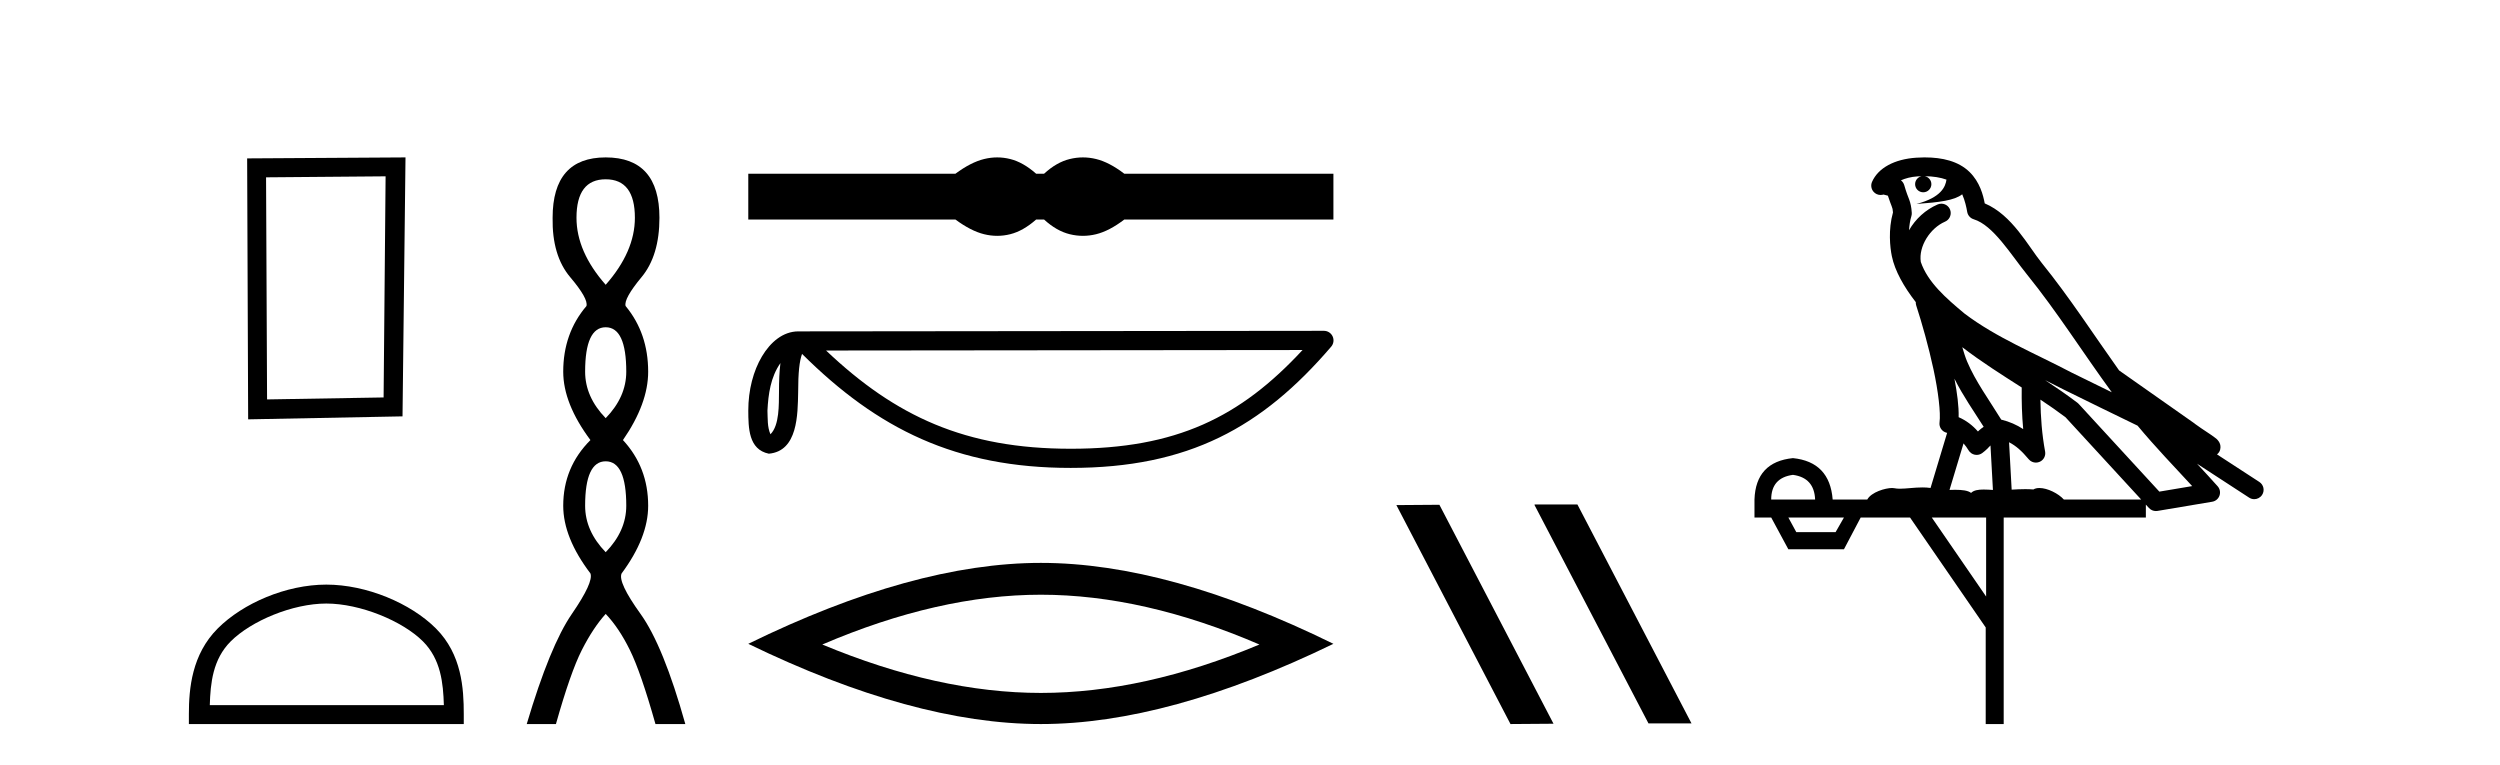 <?xml version='1.0' encoding='UTF-8' standalone='yes'?><svg xmlns='http://www.w3.org/2000/svg' xmlns:xlink='http://www.w3.org/1999/xlink' width='134.0' height='41.0' ><path d='M 20.668 9.451 L 20.561 21.303 L 14.315 21.409 L 14.261 9.505 L 20.668 9.451 ZM 21.735 8.437 L 13.247 8.49 L 13.301 22.477 L 21.575 22.317 L 21.735 8.437 Z' style='fill:#000000;stroke:none' /><path d='M 17.491 32.35 C 19.304 32.35 21.572 33.281 22.67 34.378 C 23.63 35.339 23.755 36.612 23.791 37.795 L 11.245 37.795 C 11.28 36.612 11.406 35.339 12.366 34.378 C 13.464 33.281 15.679 32.35 17.491 32.35 ZM 17.491 31.335 C 15.341 31.335 13.028 32.329 11.672 33.684 C 10.282 35.075 10.124 36.906 10.124 38.275 L 10.124 38.809 L 24.858 38.809 L 24.858 38.275 C 24.858 36.906 24.754 35.075 23.364 33.684 C 22.008 32.329 19.641 31.335 17.491 31.335 Z' style='fill:#000000;stroke:none' /><path d='M 32.465 9.61 Q 34.03 9.61 34.03 11.673 Q 34.03 13.487 32.465 15.265 Q 30.9 13.487 30.9 11.673 Q 30.9 9.61 32.465 9.61 ZM 32.465 17.541 Q 33.568 17.541 33.568 19.924 Q 33.568 21.276 32.465 22.414 Q 31.363 21.276 31.363 19.924 Q 31.363 17.541 32.465 17.541 ZM 32.465 24.726 Q 33.568 24.726 33.568 27.108 Q 33.568 28.46 32.465 29.598 Q 31.363 28.46 31.363 27.108 Q 31.363 24.726 32.465 24.726 ZM 32.465 8.437 Q 29.62 8.437 29.62 11.673 Q 29.585 13.7 30.563 14.856 Q 31.541 16.012 31.434 16.403 Q 30.189 17.862 30.189 19.924 Q 30.189 21.631 31.647 23.588 Q 30.189 25.046 30.189 27.108 Q 30.189 28.816 31.647 30.736 Q 31.825 31.198 30.652 32.906 Q 29.478 34.613 28.233 38.809 L 29.798 38.809 Q 30.58 36.035 31.185 34.844 Q 31.79 33.652 32.465 32.906 Q 33.177 33.652 33.763 34.844 Q 34.35 36.035 35.133 38.809 L 36.733 38.809 Q 35.559 34.613 34.333 32.906 Q 33.106 31.198 33.319 30.736 Q 34.742 28.816 34.742 27.108 Q 34.742 25.046 33.39 23.588 Q 34.742 21.631 34.742 19.924 Q 34.742 17.862 33.532 16.403 Q 33.426 16.012 34.386 14.856 Q 35.346 13.7 35.346 11.673 Q 35.346 8.437 32.465 8.437 Z' style='fill:#000000;stroke:none' /><path d='M 53.451 8.437 C 53.217 8.437 52.983 8.466 52.747 8.524 C 52.275 8.639 51.764 8.902 51.212 9.311 L 40.108 9.311 L 40.108 11.767 L 51.212 11.767 C 51.764 12.176 52.275 12.438 52.747 12.554 C 52.983 12.612 53.217 12.641 53.451 12.641 C 53.684 12.641 53.917 12.612 54.148 12.554 C 54.611 12.438 55.073 12.176 55.536 11.767 L 55.963 11.767 C 56.408 12.176 56.866 12.438 57.338 12.554 C 57.574 12.612 57.809 12.641 58.045 12.641 C 58.281 12.641 58.517 12.612 58.753 12.554 C 59.224 12.438 59.727 12.176 60.261 11.767 L 71.471 11.767 L 71.471 9.311 L 60.261 9.311 C 59.727 8.902 59.224 8.639 58.753 8.524 C 58.517 8.466 58.281 8.437 58.045 8.437 C 57.809 8.437 57.574 8.466 57.338 8.524 C 56.866 8.639 56.408 8.902 55.963 9.311 L 55.536 9.311 C 55.073 8.902 54.611 8.639 54.148 8.524 C 53.917 8.466 53.684 8.437 53.451 8.437 Z' style='fill:#000000;stroke:none' /><path d='M 41.831 19.462 C 41.775 19.896 41.754 20.406 41.754 21.029 C 41.743 21.661 41.787 22.789 41.296 23.277 C 41.123 22.884 41.154 22.431 41.135 22.012 C 41.179 21.127 41.306 20.207 41.831 19.462 ZM 69.817 18.761 C 66.476 22.367 63.05 24.053 57.388 24.053 C 51.75 24.053 48.008 22.325 44.277 18.788 L 69.817 18.761 ZM 70.963 17.732 C 70.963 17.732 70.962 17.732 70.962 17.732 L 42.792 17.762 C 41.972 17.762 41.296 18.336 40.839 19.107 C 40.382 19.878 40.108 20.893 40.108 22.012 C 40.115 22.922 40.114 24.092 41.209 24.318 C 42.765 24.18 42.756 22.215 42.781 21.029 C 42.781 19.963 42.85 19.355 42.99 18.969 C 47.04 22.996 51.24 25.08 57.388 25.08 C 63.705 25.08 67.643 22.91 71.353 18.58 C 71.483 18.428 71.513 18.213 71.429 18.031 C 71.346 17.849 71.163 17.732 70.963 17.732 Z' style='fill:#000000;stroke:none' /><path d='M 55.79 31.877 Q 61.314 31.877 67.505 34.546 Q 61.314 37.141 55.79 37.141 Q 50.303 37.141 44.075 34.546 Q 50.303 31.877 55.79 31.877 ZM 55.79 30.171 Q 48.968 30.171 40.108 34.509 Q 48.968 38.809 55.79 38.809 Q 62.611 38.809 71.471 34.509 Q 62.648 30.171 55.79 30.171 Z' style='fill:#000000;stroke:none' /><path d='M 82.277 27.039 L 82.243 27.056 L 88.359 38.775 L 90.665 38.775 L 84.549 27.039 ZM 77.152 27.056 L 74.846 27.073 L 80.962 38.809 L 83.268 38.792 L 77.152 27.056 Z' style='fill:#000000;stroke:none' /><path d='M 103.164 9.444 C 103.617 9.448 104.016 9.513 104.331 9.628 C 104.279 10.005 104.047 10.588 102.724 10.932 C 103.955 10.843 104.759 10.742 105.174 10.414 C 105.324 10.752 105.405 11.134 105.441 11.353 C 105.472 11.541 105.607 11.696 105.789 11.752 C 106.843 12.075 107.77 13.629 108.659 14.728 C 110.261 16.707 111.647 18.912 113.193 21.026 C 112.48 20.676 111.767 20.326 111.05 19.976 C 109.056 18.928 107.01 18.102 105.302 16.81 C 104.309 15.983 103.325 15.129 102.955 14.04 C 102.828 13.201 103.456 12.229 104.25 11.883 C 104.467 11.792 104.592 11.563 104.551 11.332 C 104.51 11.1 104.313 10.928 104.078 10.918 C 104.071 10.918 104.064 10.918 104.056 10.918 C 103.985 10.918 103.914 10.933 103.849 10.963 C 103.213 11.24 102.669 11.735 102.324 12.342 C 102.34 12.085 102.377 11.822 102.45 11.585 C 102.467 11.529 102.474 11.47 102.471 11.411 C 102.454 11.099 102.401 10.882 102.333 10.698 C 102.264 10.514 102.19 10.35 102.067 9.924 C 102.037 9.821 101.975 9.73 101.89 9.665 C 102.126 9.561 102.423 9.477 102.78 9.454 C 102.852 9.449 102.921 9.449 102.991 9.447 L 102.991 9.447 C 102.796 9.49 102.65 9.664 102.65 9.872 C 102.65 10.112 102.845 10.307 103.086 10.307 C 103.326 10.307 103.522 10.112 103.522 9.872 C 103.522 9.658 103.367 9.481 103.164 9.444 ZM 105.178 18.609 C 106.199 19.396 107.292 20.083 108.364 20.769 C 108.355 21.509 108.374 22.253 108.443 22.999 C 108.094 22.771 107.71 22.6 107.266 22.492 C 106.606 21.42 105.882 20.432 105.44 19.384 C 105.348 19.167 105.262 18.896 105.178 18.609 ZM 104.758 20.299 C 105.219 21.223 105.806 22.054 106.325 22.877 C 106.225 22.944 106.135 23.014 106.064 23.082 C 106.045 23.099 106.035 23.111 106.018 23.128 C 105.733 22.8 105.385 22.534 104.983 22.361 C 104.998 21.773 104.903 21.065 104.758 20.299 ZM 109.619 20.376 L 109.619 20.376 C 109.948 20.539 110.275 20.703 110.597 20.872 C 110.601 20.874 110.606 20.876 110.61 20.878 C 111.927 21.52 113.242 22.18 114.574 22.816 C 115.513 23.947 116.526 24.996 117.501 26.055 C 116.914 26.154 116.327 26.252 115.741 26.351 C 114.299 24.783 112.858 23.216 111.416 21.648 C 111.396 21.626 111.374 21.606 111.35 21.588 C 110.787 21.162 110.205 20.763 109.619 20.376 ZM 105.245 23.766 C 105.343 23.877 105.434 24.001 105.518 24.141 C 105.59 24.261 105.71 24.345 105.848 24.373 C 105.881 24.38 105.915 24.383 105.948 24.383 C 106.053 24.383 106.156 24.35 106.242 24.288 C 106.453 24.135 106.581 23.989 106.69 23.876 L 106.821 26.261 C 106.652 26.25 106.481 26.239 106.321 26.239 C 106.04 26.239 105.792 26.275 105.65 26.42 C 105.481 26.29 105.176 26.253 104.799 26.253 C 104.702 26.253 104.6 26.256 104.494 26.26 L 105.245 23.766 ZM 96.102 25.452 C 96.864 25.556 97.26 25.997 97.29 26.774 L 94.936 26.774 C 94.936 25.997 95.325 25.556 96.102 25.452 ZM 109.366 21.42 L 109.366 21.42 C 109.828 21.727 110.28 22.039 110.712 22.365 C 112.064 23.835 113.415 25.304 114.766 26.774 L 110.622 26.774 C 110.333 26.454 109.747 26.157 109.312 26.157 C 109.189 26.157 109.077 26.181 108.989 26.235 C 108.851 26.223 108.706 26.218 108.556 26.218 C 108.321 26.218 108.075 26.23 107.825 26.245 L 107.686 23.705 L 107.686 23.705 C 108.064 23.898 108.373 24.18 108.741 24.618 C 108.839 24.734 108.98 24.796 109.125 24.796 C 109.197 24.796 109.27 24.78 109.339 24.748 C 109.545 24.651 109.659 24.427 109.618 24.203 C 109.448 23.286 109.379 22.359 109.366 21.42 ZM 98.836 27.738 L 98.388 28.522 L 96.281 28.522 L 95.855 27.738 ZM 106.456 27.738 L 106.456 31.974 L 103.543 27.738 ZM 103.176 8.437 C 103.16 8.437 103.143 8.437 103.127 8.437 C 102.991 8.438 102.854 8.443 102.716 8.452 L 102.716 8.452 C 101.545 8.528 100.666 9.003 100.341 9.749 C 100.265 9.923 100.294 10.125 100.416 10.271 C 100.512 10.387 100.654 10.451 100.801 10.451 C 100.839 10.451 100.878 10.447 100.916 10.438 C 100.946 10.431 100.952 10.427 100.957 10.427 C 100.964 10.427 100.97 10.432 101.008 10.441 C 101.045 10.449 101.107 10.467 101.191 10.489 C 101.282 10.772 101.352 10.942 101.392 11.049 C 101.438 11.17 101.452 11.213 101.464 11.386 C 101.203 12.318 101.305 13.254 101.402 13.729 C 101.563 14.516 102.05 15.378 102.686 16.194 C 102.684 16.255 102.69 16.316 102.71 16.375 C 103.018 17.319 103.378 18.6 103.635 19.795 C 103.892 20.99 104.028 22.136 103.959 22.638 C 103.923 22.892 104.086 23.132 104.335 23.194 C 104.346 23.197 104.356 23.201 104.366 23.203 L 103.477 26.155 C 103.333 26.133 103.186 26.126 103.04 26.126 C 102.608 26.126 102.181 26.195 101.838 26.195 C 101.725 26.195 101.621 26.187 101.529 26.167 C 101.498 26.16 101.459 26.157 101.414 26.157 C 101.056 26.157 100.306 26.375 100.086 26.774 L 98.231 26.774 C 98.126 25.429 97.417 24.69 96.102 24.555 C 94.772 24.69 94.085 25.429 94.04 26.774 L 94.04 27.738 L 94.936 27.738 L 95.855 29.441 L 98.836 29.441 L 99.733 27.738 L 102.377 27.738 L 106.434 33.632 L 106.434 38.809 L 107.398 38.809 L 107.398 27.738 L 115.018 27.738 L 115.018 27.048 C 115.074 27.109 115.13 27.17 115.186 27.23 C 115.282 27.335 115.416 27.392 115.555 27.392 C 115.583 27.392 115.61 27.39 115.638 27.386 C 116.617 27.221 117.595 27.057 118.574 26.893 C 118.755 26.863 118.904 26.737 118.965 26.564 C 119.026 26.392 118.988 26.2 118.866 26.064 C 118.5 25.655 118.13 25.253 117.759 24.854 L 117.759 24.854 L 120.554 26.674 C 120.638 26.729 120.733 26.756 120.827 26.756 C 120.991 26.756 121.152 26.675 121.248 26.527 C 121.4 26.295 121.334 25.984 121.101 25.833 L 118.832 24.356 C 118.88 24.317 118.926 24.268 118.961 24.202 C 119.042 24.047 119.021 23.886 118.994 23.803 C 118.967 23.72 118.937 23.679 118.914 23.647 C 118.82 23.519 118.772 23.498 118.705 23.446 C 118.639 23.395 118.565 23.343 118.484 23.288 C 118.323 23.178 118.137 23.056 117.977 22.949 C 117.817 22.842 117.666 22.73 117.661 22.726 C 117.646 22.711 117.629 22.698 117.612 22.686 C 116.274 21.745 114.936 20.805 113.598 19.865 C 113.594 19.862 113.589 19.86 113.585 19.857 C 112.226 17.95 110.939 15.95 109.439 14.096 C 108.709 13.194 107.857 11.524 106.381 10.901 C 106.3 10.459 106.117 9.754 105.566 9.217 C 104.97 8.638 104.108 8.437 103.176 8.437 Z' style='fill:#000000;stroke:none' /></svg>